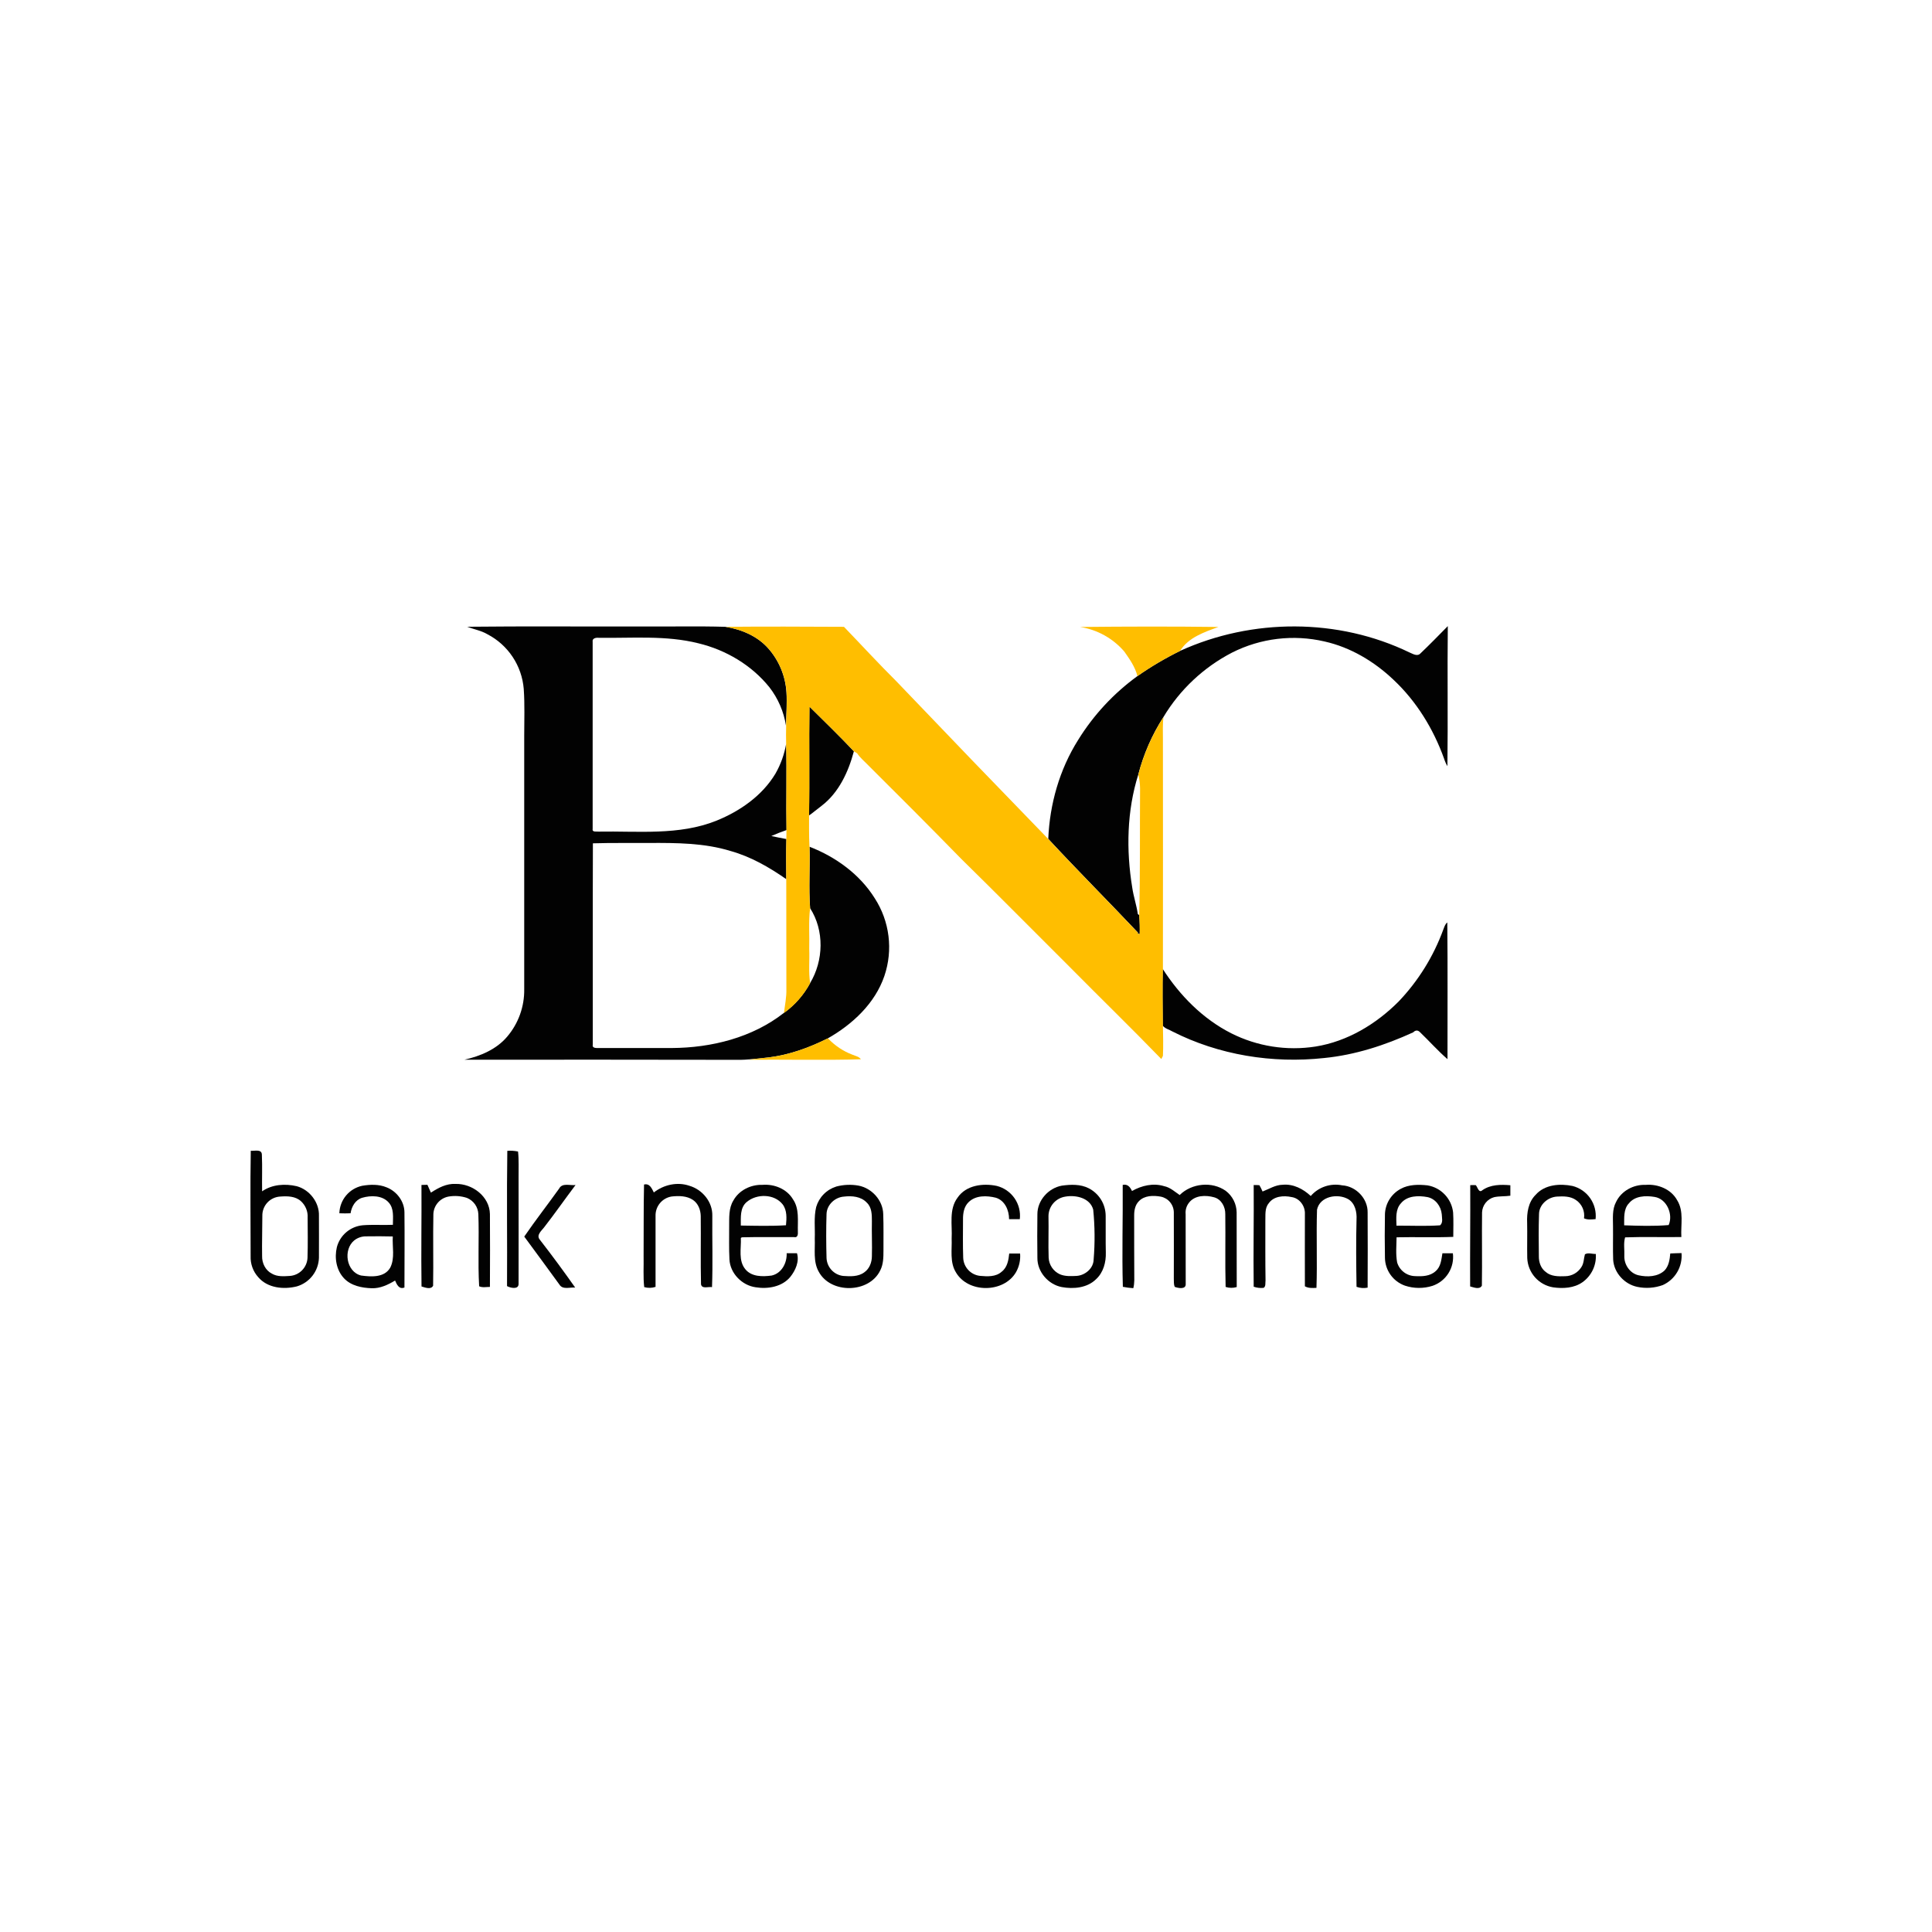 <svg width="108" height="108" viewBox="0 0 108 108" fill="none" xmlns="http://www.w3.org/2000/svg">
<rect x="0" y="0" width="108" height="108" fill="#808080" stroke="none"/>
<g clip-path="url(#clip0_3_550)">
<rect width="108" height="108" fill="white"/>
<path d="M26.119 35.036C29.38 35 32.643 35.03 35.904 35.02C37.453 35.034 39.005 34.993 40.553 35.04C41.447 35.181 42.335 35.554 42.945 36.243C43.547 36.925 43.905 37.788 43.962 38.696C44.002 39.322 43.947 39.951 43.939 40.578C43.818 39.789 43.497 39.044 43.007 38.414C42.012 37.178 40.578 36.331 39.042 35.961C37.217 35.502 35.319 35.683 33.458 35.653C33.315 35.637 33.091 35.683 33.13 35.878C33.13 39.36 33.13 42.845 33.13 46.327C33.086 46.539 33.341 46.471 33.46 46.488C35.661 46.448 37.957 46.718 40.051 45.876C41.366 45.343 42.606 44.482 43.347 43.249C43.644 42.73 43.847 42.163 43.947 41.574C43.989 43.182 43.938 44.793 43.967 46.401C43.68 46.499 43.395 46.612 43.117 46.734C43.397 46.796 43.678 46.851 43.96 46.903C43.939 47.651 43.95 48.401 43.955 49.147C42.995 48.476 41.967 47.886 40.834 47.57C39.37 47.12 37.819 47.116 36.3 47.122C35.247 47.13 34.195 47.111 33.143 47.142C33.13 50.891 33.143 54.641 33.137 58.39C33.084 58.599 33.322 58.585 33.459 58.585C34.825 58.585 36.19 58.585 37.556 58.585C39.77 58.573 42.058 58.005 43.824 56.619C44.432 56.182 44.933 55.612 45.287 54.952C46.041 53.697 46.088 52.016 45.287 50.771C45.201 49.628 45.287 48.478 45.254 47.333C46.717 47.899 48.06 48.871 48.9 50.215C49.311 50.851 49.573 51.572 49.666 52.324C49.76 53.075 49.681 53.838 49.438 54.556C48.913 56.095 47.65 57.267 46.264 58.052C45.233 58.567 44.134 58.965 42.985 59.108C42.385 59.169 41.786 59.257 41.181 59.245C36.108 59.236 31.036 59.234 25.963 59.239C26.853 59.035 27.745 58.666 28.349 57.953C28.981 57.212 29.321 56.265 29.304 55.29C29.304 50.575 29.304 45.861 29.304 41.146C29.304 40.268 29.339 39.383 29.277 38.505C29.224 37.867 29.01 37.252 28.655 36.718C28.3 36.185 27.816 35.75 27.247 35.455C26.898 35.248 26.492 35.183 26.119 35.036Z" fill="#020202"/>
<path d="M65.97 36.384C69.993 34.551 74.809 34.545 78.794 36.474C78.981 36.55 79.229 36.717 79.406 36.524C79.927 36.028 80.431 35.511 80.933 35C80.902 37.609 80.946 40.221 80.911 42.83C80.833 42.696 80.77 42.554 80.724 42.406C80.129 40.748 79.18 39.199 77.888 37.991C76.815 36.974 75.495 36.185 74.043 35.859C72.3 35.453 70.469 35.673 68.872 36.481C67.285 37.302 65.957 38.549 65.038 40.081C64.402 41.07 63.927 42.154 63.632 43.292C62.991 45.325 62.949 47.517 63.292 49.61C63.363 50.111 63.532 50.592 63.604 51.094L63.684 51.161C63.712 51.513 63.721 51.867 63.711 52.22L63.585 52.168L63.616 52.138C61.958 50.383 60.243 48.668 58.599 46.893C58.679 44.948 59.228 43.014 60.269 41.363C61.131 39.968 62.258 38.756 63.585 37.793C64.343 37.263 65.141 36.792 65.97 36.384V36.384Z" fill="#020202"/>
<path d="M45.246 39.498C46.082 40.323 46.924 41.144 47.733 41.997C47.429 43.142 46.892 44.307 45.933 45.041C45.719 45.199 45.341 45.515 45.222 45.588C45.262 43.559 45.216 41.528 45.246 39.498Z" fill="#020202"/>
<path d="M80.677 51.974C80.736 51.829 80.774 51.665 80.905 51.565C80.932 54.112 80.912 56.66 80.916 59.207C80.376 58.74 79.903 58.202 79.388 57.709C79.263 57.575 79.132 57.575 78.998 57.709C77.424 58.429 75.756 58.973 74.023 59.144C71.131 59.459 68.137 58.98 65.536 57.658C65.355 57.549 65.123 57.504 64.993 57.328C64.986 56.272 64.973 55.214 64.993 54.158C65.951 55.646 67.236 56.956 68.826 57.761C70.282 58.495 71.931 58.754 73.541 58.502C75.32 58.217 76.919 57.251 78.174 55.996C79.277 54.843 80.129 53.473 80.677 51.974V51.974Z" fill="#020202"/>
<path d="M14.018 64.328C14.228 64.352 14.631 64.215 14.639 64.547C14.669 65.23 14.639 65.912 14.652 66.595C15.214 66.205 15.938 66.158 16.589 66.31C17.308 66.505 17.857 67.219 17.829 67.969C17.829 68.749 17.835 69.529 17.829 70.31C17.818 70.673 17.693 71.023 17.471 71.31C17.25 71.597 16.943 71.807 16.595 71.91C15.855 72.095 14.955 72.007 14.433 71.392C14.144 71.07 13.992 70.648 14.01 70.215C14.011 68.254 13.982 66.29 14.018 64.328ZM15.671 66.888C15.395 66.901 15.135 67.022 14.947 67.224C14.759 67.427 14.658 67.695 14.665 67.972C14.665 68.719 14.639 69.466 14.652 70.215C14.641 70.605 14.838 71.016 15.197 71.196C15.5 71.378 15.868 71.346 16.207 71.325C16.466 71.306 16.709 71.192 16.89 71.005C17.071 70.819 17.178 70.573 17.19 70.313C17.214 69.564 17.2 68.814 17.197 68.069C17.208 67.898 17.18 67.728 17.116 67.569C17.052 67.41 16.954 67.268 16.828 67.152C16.518 66.865 16.066 66.857 15.671 66.888V66.888Z" fill="#020202"/>
<path d="M28.359 64.332C28.56 64.316 28.762 64.329 28.959 64.371C29.013 64.859 28.983 65.347 28.989 65.828C28.989 67.813 28.995 69.798 28.989 71.778C28.983 72.103 28.53 71.997 28.343 71.894C28.361 69.376 28.32 66.853 28.359 64.332Z" fill="#020202"/>
<path d="M20.249 66.285C20.695 66.21 21.174 66.194 21.6 66.369C22.17 66.586 22.605 67.149 22.609 67.772C22.625 69.171 22.609 70.572 22.609 71.973C22.306 72.093 22.183 71.806 22.085 71.583C21.687 71.821 21.25 72.031 20.774 72.013C20.224 71.995 19.621 71.876 19.229 71.456C18.8 70.998 18.688 70.314 18.831 69.717C18.917 69.389 19.102 69.096 19.361 68.877C19.619 68.659 19.939 68.525 20.276 68.493C20.838 68.448 21.401 68.493 21.963 68.468C21.963 68.047 22.036 67.557 21.726 67.218C21.364 66.813 20.731 66.815 20.243 66.957C19.86 67.077 19.658 67.445 19.596 67.823C19.388 67.832 19.18 67.832 18.971 67.823C18.98 67.461 19.112 67.112 19.343 66.833C19.575 66.554 19.894 66.361 20.249 66.285V66.285ZM19.804 69.337C19.17 69.856 19.352 71.093 20.183 71.302C20.742 71.377 21.488 71.433 21.816 70.86C22.087 70.326 21.921 69.694 21.957 69.119C21.469 69.107 20.982 69.105 20.494 69.113C20.245 69.104 20 69.183 19.804 69.337V69.337Z" fill="#020202"/>
<path d="M23.56 66.24C23.671 66.235 23.782 66.232 23.893 66.23C23.958 66.377 24.022 66.523 24.088 66.669C24.5 66.401 24.955 66.155 25.464 66.182C26.405 66.157 27.37 66.884 27.387 67.87C27.392 69.226 27.399 70.583 27.387 71.939C27.187 71.939 26.974 71.991 26.785 71.904C26.706 70.562 26.791 69.214 26.74 67.871C26.732 67.675 26.667 67.485 26.555 67.324C26.442 67.164 26.285 67.038 26.104 66.964C25.77 66.854 25.414 66.829 25.068 66.89C24.837 66.934 24.627 67.055 24.474 67.234C24.321 67.413 24.233 67.639 24.226 67.874C24.199 69.209 24.235 70.544 24.211 71.874C24.087 72.109 23.76 71.971 23.563 71.915C23.535 70.025 23.572 68.133 23.56 66.24Z" fill="#020202"/>
<path d="M31.253 66.446C31.432 66.102 31.867 66.284 32.173 66.243C31.579 67.03 31.015 67.84 30.409 68.619C30.266 68.805 29.971 69.041 30.169 69.29C30.852 70.168 31.513 71.066 32.153 71.975C31.869 71.949 31.459 72.112 31.275 71.812C30.624 70.912 29.963 70.021 29.306 69.126C29.93 68.215 30.612 67.344 31.253 66.446Z" fill="#020202"/>
<path d="M36.002 66.216C36.319 66.138 36.432 66.431 36.55 66.659C37.102 66.226 37.861 66.054 38.534 66.284C39.265 66.497 39.843 67.191 39.819 67.972C39.807 69.297 39.852 70.626 39.802 71.951C39.607 71.916 39.234 72.07 39.187 71.792C39.157 70.523 39.187 69.248 39.172 67.977C39.165 67.635 39.031 67.279 38.741 67.08C38.394 66.843 37.948 66.841 37.546 66.885C37.29 66.925 37.056 67.058 36.891 67.258C36.725 67.458 36.638 67.712 36.646 67.972C36.646 69.293 36.646 70.615 36.646 71.937C36.441 72.005 36.22 72.009 36.012 71.95C35.945 71.372 35.992 70.79 35.978 70.21C35.989 68.879 35.97 67.547 36.002 66.216Z" fill="#020202"/>
<path d="M40.995 67.111C41.312 66.534 41.97 66.213 42.623 66.233C43.28 66.181 43.98 66.458 44.326 67.039C44.694 67.571 44.584 68.242 44.601 68.85C44.613 68.987 44.594 69.203 44.395 69.156C43.42 69.162 42.444 69.141 41.469 69.166L41.415 69.205C41.44 69.79 41.261 70.473 41.672 70.96C42.026 71.382 42.636 71.371 43.135 71.304C43.696 71.181 43.998 70.598 43.975 70.057C44.17 70.057 44.359 70.057 44.552 70.057C44.693 70.519 44.467 71.019 44.178 71.38C43.715 71.939 42.922 72.069 42.239 71.959C41.475 71.852 40.813 71.179 40.776 70.399C40.743 69.784 40.765 69.168 40.76 68.552C40.767 68.069 40.728 67.542 40.995 67.111ZM41.745 67.189C41.355 67.517 41.417 68.055 41.412 68.509C42.253 68.521 43.097 68.546 43.937 68.493C43.974 68.098 44.003 67.657 43.749 67.323C43.28 66.729 42.301 66.721 41.745 67.191V67.189Z" fill="#020202"/>
<path d="M53.526 66.953C54.001 66.25 54.951 66.129 55.723 66.294C56.125 66.396 56.477 66.641 56.714 66.983C56.95 67.324 57.055 67.74 57.008 68.153C56.809 68.153 56.608 68.153 56.408 68.153C56.408 67.657 56.176 67.11 55.669 66.954C55.167 66.828 54.544 66.81 54.149 67.198C53.886 67.447 53.828 67.825 53.833 68.174C53.833 68.888 53.817 69.602 53.844 70.32C53.855 70.57 53.955 70.808 54.126 70.992C54.296 71.175 54.527 71.292 54.776 71.321C55.19 71.358 55.664 71.389 55.997 71.087C56.309 70.847 56.379 70.441 56.416 70.073C56.618 70.073 56.82 70.073 57.024 70.073C57.054 70.433 56.976 70.794 56.799 71.11C56.116 72.292 54.117 72.302 53.433 71.12C53.085 70.552 53.223 69.863 53.198 69.234C53.241 68.476 53.033 67.615 53.526 66.953Z" fill="#020202"/>
<path d="M59.36 66.278C59.859 66.209 60.401 66.189 60.863 66.426C61.146 66.572 61.384 66.792 61.551 67.063C61.718 67.334 61.806 67.646 61.808 67.965C61.816 68.648 61.8 69.331 61.816 70.013C61.833 70.557 61.682 71.132 61.269 71.51C60.773 71.998 60.011 72.068 59.356 71.949C58.599 71.805 57.984 71.097 57.991 70.321C57.983 69.506 57.977 68.692 57.991 67.882C57.984 67.105 58.609 66.411 59.36 66.278ZM59.567 66.89C59.305 66.927 59.065 67.056 58.889 67.254C58.714 67.453 58.615 67.707 58.611 67.972C58.628 68.752 58.593 69.526 58.62 70.303C58.629 70.501 58.692 70.693 58.804 70.858C58.915 71.022 59.07 71.152 59.251 71.234C59.544 71.358 59.872 71.338 60.186 71.324C60.66 71.29 61.126 70.906 61.135 70.408C61.212 69.48 61.204 68.546 61.111 67.618C60.937 66.969 60.152 66.789 59.564 66.89H59.567Z" fill="#020202"/>
<path d="M62.76 66.237C63.03 66.173 63.177 66.356 63.279 66.578C63.82 66.272 64.466 66.119 65.075 66.307C65.412 66.376 65.668 66.614 65.943 66.803C66.612 66.144 67.751 66.023 68.524 66.572C68.709 66.713 68.859 66.894 68.964 67.102C69.069 67.31 69.125 67.539 69.129 67.772C69.129 69.163 69.129 70.555 69.134 71.947C68.931 72.008 68.715 72.006 68.513 71.94C68.477 70.584 68.513 69.226 68.494 67.87C68.501 67.471 68.281 67.046 67.878 66.932C67.407 66.797 66.793 66.808 66.467 67.23C66.323 67.412 66.255 67.642 66.278 67.872C66.278 69.173 66.278 70.475 66.282 71.774C66.299 72.097 65.862 72.009 65.671 71.938C65.603 71.794 65.626 71.631 65.617 71.479C65.617 70.242 65.624 69.003 65.617 67.765C65.613 67.557 65.538 67.357 65.404 67.198C65.271 67.039 65.087 66.931 64.882 66.892C64.47 66.819 63.974 66.823 63.664 67.148C63.45 67.362 63.397 67.673 63.401 67.964C63.401 69.168 63.401 70.372 63.408 71.573C63.406 71.72 63.388 71.867 63.353 72.01C63.156 71.998 62.961 71.972 62.768 71.934C62.712 70.039 62.775 68.137 62.76 66.237Z" fill="#020202"/>
<path d="M70.082 66.244C70.188 66.244 70.294 66.244 70.402 66.254C70.467 66.368 70.526 66.485 70.578 66.606C70.948 66.466 71.294 66.234 71.704 66.229C72.289 66.172 72.853 66.461 73.271 66.857C73.485 66.611 73.76 66.426 74.068 66.322C74.377 66.217 74.707 66.196 75.027 66.261C75.798 66.307 76.465 66.997 76.451 67.775C76.459 69.178 76.459 70.579 76.451 71.98C76.244 72.022 76.029 72.006 75.831 71.934C75.812 70.678 75.798 69.419 75.831 68.163C75.854 67.75 75.749 67.267 75.373 67.038C74.781 66.694 73.779 66.869 73.622 67.623C73.576 69.077 73.641 70.536 73.591 71.992C73.369 72.004 73.141 72.018 72.944 71.904C72.937 70.557 72.944 69.21 72.944 67.864C72.967 67.423 72.651 66.981 72.202 66.917C71.755 66.82 71.196 66.862 70.916 67.273C70.687 67.553 70.75 67.932 70.734 68.266C70.734 69.372 70.728 70.48 70.744 71.583C70.723 71.715 70.772 71.91 70.637 71.992C70.45 72.012 70.26 71.99 70.082 71.928C70.056 70.034 70.097 68.139 70.082 66.244Z" fill="#020202"/>
<path d="M78.301 66.457C78.754 66.208 79.294 66.209 79.794 66.262C80.166 66.323 80.507 66.504 80.766 66.778C81.026 67.051 81.188 67.402 81.23 67.776C81.258 68.231 81.24 68.688 81.239 69.142C80.183 69.185 79.126 69.142 78.069 69.166C78.063 69.632 78.016 70.105 78.1 70.567C78.164 70.787 78.297 70.98 78.48 71.118C78.662 71.256 78.883 71.332 79.112 71.336C79.502 71.358 79.949 71.343 80.254 71.056C80.547 70.809 80.572 70.408 80.632 70.06C80.827 70.06 81.022 70.06 81.217 70.06C81.265 70.447 81.179 70.839 80.972 71.17C80.766 71.501 80.452 71.75 80.084 71.877C79.579 72.038 79.037 72.035 78.535 71.868C78.212 71.753 77.931 71.542 77.732 71.263C77.532 70.984 77.423 70.65 77.419 70.307C77.404 69.495 77.404 68.682 77.419 67.868C77.43 67.576 77.517 67.292 77.672 67.045C77.827 66.797 78.044 66.594 78.301 66.457V66.457ZM78.312 67.266C78.001 67.605 78.053 68.091 78.064 68.515C78.876 68.51 79.692 68.552 80.503 68.496C80.681 68.338 80.601 68.079 80.595 67.873C80.552 67.431 80.246 67.013 79.799 66.919C79.291 66.824 78.667 66.832 78.312 67.266V67.266Z" fill="#020202"/>
<path d="M82.187 66.251C82.29 66.245 82.394 66.245 82.498 66.251C82.603 66.367 82.665 66.717 82.869 66.531C83.324 66.214 83.898 66.21 84.43 66.256C84.43 66.451 84.43 66.646 84.43 66.841C84.129 66.886 83.822 66.859 83.525 66.922C83.337 66.973 83.17 67.083 83.049 67.235C82.927 67.388 82.857 67.575 82.848 67.77C82.831 69.135 82.86 70.501 82.838 71.867C82.713 72.109 82.382 71.964 82.182 71.913C82.17 70.028 82.198 68.139 82.187 66.251Z" fill="#020202"/>
<path d="M85.841 66.794C86.347 66.214 87.199 66.15 87.908 66.297C88.309 66.4 88.66 66.644 88.896 66.984C89.132 67.324 89.238 67.738 89.195 68.15C88.976 68.167 88.752 68.2 88.547 68.105C88.576 67.91 88.549 67.711 88.471 67.531C88.392 67.35 88.264 67.196 88.101 67.085C87.793 66.864 87.392 66.868 87.028 66.89C86.518 66.925 86.034 67.344 86.032 67.875C86.006 68.655 86.014 69.436 86.023 70.222C86.017 70.556 86.133 70.905 86.414 71.107C86.706 71.359 87.124 71.355 87.494 71.341C87.677 71.339 87.856 71.29 88.015 71.201C88.173 71.111 88.307 70.982 88.403 70.827C88.543 70.616 88.531 70.353 88.598 70.117C88.775 70.009 89.008 70.105 89.207 70.096C89.229 70.4 89.173 70.703 89.044 70.979C88.915 71.254 88.718 71.492 88.471 71.67C87.997 72.01 87.375 72.043 86.813 71.962C86.422 71.895 86.065 71.696 85.803 71.398C85.542 71.1 85.39 70.722 85.374 70.325C85.36 69.672 85.382 69.017 85.368 68.364C85.344 67.807 85.428 67.201 85.841 66.794Z" fill="#020202"/>
<path d="M90.339 67.191C90.632 66.573 91.314 66.207 91.997 66.234C92.68 66.18 93.415 66.474 93.753 67.091C94.143 67.712 93.948 68.463 93.989 69.151C92.941 69.168 91.891 69.132 90.844 69.169C90.747 69.496 90.818 69.864 90.801 70.207C90.784 70.695 91.115 71.183 91.599 71.29C92.084 71.397 92.672 71.38 93.054 71.016C93.291 70.76 93.34 70.401 93.369 70.07C93.578 70.058 93.787 70.053 93.998 70.048C94.03 70.418 93.947 70.788 93.76 71.108C93.573 71.428 93.292 71.682 92.954 71.835C92.497 72.002 92.002 72.037 91.526 71.937C90.812 71.791 90.22 71.15 90.177 70.416C90.154 69.795 90.177 69.172 90.168 68.551C90.168 68.097 90.113 67.611 90.339 67.191ZM91.041 67.282C90.749 67.615 90.799 68.084 90.792 68.496C91.618 68.523 92.45 68.552 93.279 68.482C93.542 67.89 93.181 67.014 92.488 66.908C91.991 66.826 91.374 66.845 91.041 67.289V67.282Z" fill="#020202"/>
<path d="M46.75 66.328C47.154 66.221 47.577 66.203 47.989 66.276C48.736 66.417 49.355 67.098 49.373 67.866C49.399 68.549 49.382 69.232 49.386 69.915C49.386 70.287 49.381 70.679 49.205 71.019C48.585 72.302 46.437 72.34 45.766 71.086C45.448 70.523 45.571 69.853 45.546 69.238C45.569 68.653 45.486 68.05 45.625 67.472C45.704 67.203 45.847 66.958 46.044 66.758C46.24 66.559 46.483 66.411 46.75 66.328V66.328ZM47.179 66.891C46.675 66.924 46.218 67.349 46.204 67.866C46.177 68.685 46.181 69.505 46.204 70.325C46.215 70.574 46.313 70.811 46.482 70.994C46.651 71.177 46.88 71.295 47.128 71.325C47.528 71.355 47.98 71.376 48.318 71.121C48.605 70.921 48.738 70.564 48.739 70.224C48.759 69.571 48.724 68.918 48.739 68.266C48.739 67.906 48.739 67.496 48.456 67.23C48.13 66.879 47.62 66.838 47.179 66.891V66.891Z" fill="#020202"/>
<path d="M40.553 35.04C42.761 35.019 44.97 35.029 47.178 35.04C48.154 36.053 49.109 37.093 50.11 38.087C52.927 41.036 55.756 43.974 58.596 46.899C60.241 48.673 61.954 50.385 63.614 52.144L63.583 52.173L63.709 52.226C63.719 51.873 63.71 51.519 63.682 51.167C63.742 48.801 63.713 46.434 63.73 44.066C63.726 43.807 63.694 43.549 63.633 43.297C63.929 42.159 64.404 41.075 65.042 40.086C64.981 40.504 65.014 40.926 65.008 41.346C65.008 45.618 65.017 49.89 65.008 54.163C64.984 55.219 64.997 56.276 65.008 57.333C65.017 57.896 65.035 58.461 65.008 59.023L64.919 59.2C63.247 57.474 61.523 55.798 59.833 54.09C57.797 52.064 55.781 50.017 53.73 48.007C51.996 46.231 50.239 44.476 48.48 42.724C48.285 42.523 48.067 42.345 47.915 42.11L47.739 42.002C46.931 41.148 46.089 40.328 45.253 39.503C45.22 41.533 45.268 43.564 45.228 45.593C45.228 45.7 45.217 46.774 45.251 47.342C45.286 48.487 45.198 49.637 45.284 50.779C45.192 51.532 45.258 52.292 45.237 53.048C45.264 53.685 45.19 54.327 45.287 54.961C44.933 55.62 44.432 56.191 43.824 56.628C43.876 56.183 43.972 55.743 43.959 55.293C43.953 53.245 43.959 51.201 43.953 49.155C43.948 48.406 43.937 47.656 43.958 46.912C43.958 46.726 43.965 46.584 43.965 46.41C43.936 44.801 43.988 43.191 43.946 41.583C43.936 41.25 43.938 40.918 43.946 40.587C43.953 39.959 44.009 39.331 43.969 38.705C43.912 37.797 43.554 36.934 42.952 36.252C42.335 35.554 41.447 35.181 40.553 35.04Z" fill="#FFBE00"/>
<path d="M60.382 35.048C62.957 35.022 65.533 35.015 68.108 35.048C67.327 35.335 66.426 35.633 65.97 36.384C65.14 36.793 64.342 37.264 63.583 37.794C63.456 37.284 63.147 36.843 62.847 36.42C62.214 35.685 61.34 35.198 60.382 35.048V35.048Z" fill="#FFBE00"/>
<path d="M42.972 59.112C44.121 58.969 45.221 58.571 46.252 58.056L46.291 58.05C46.67 58.454 47.138 58.765 47.656 58.96C47.82 59.03 48.013 59.058 48.125 59.213C46.386 59.276 43.561 59.221 41.821 59.24L42.972 59.112Z" fill="#FFBE00"/>
</g>
<defs>
<clipPath id="clip0_3_550">
<rect width="108" height="108" fill="white"/>
</clipPath>
</defs>
</svg>
